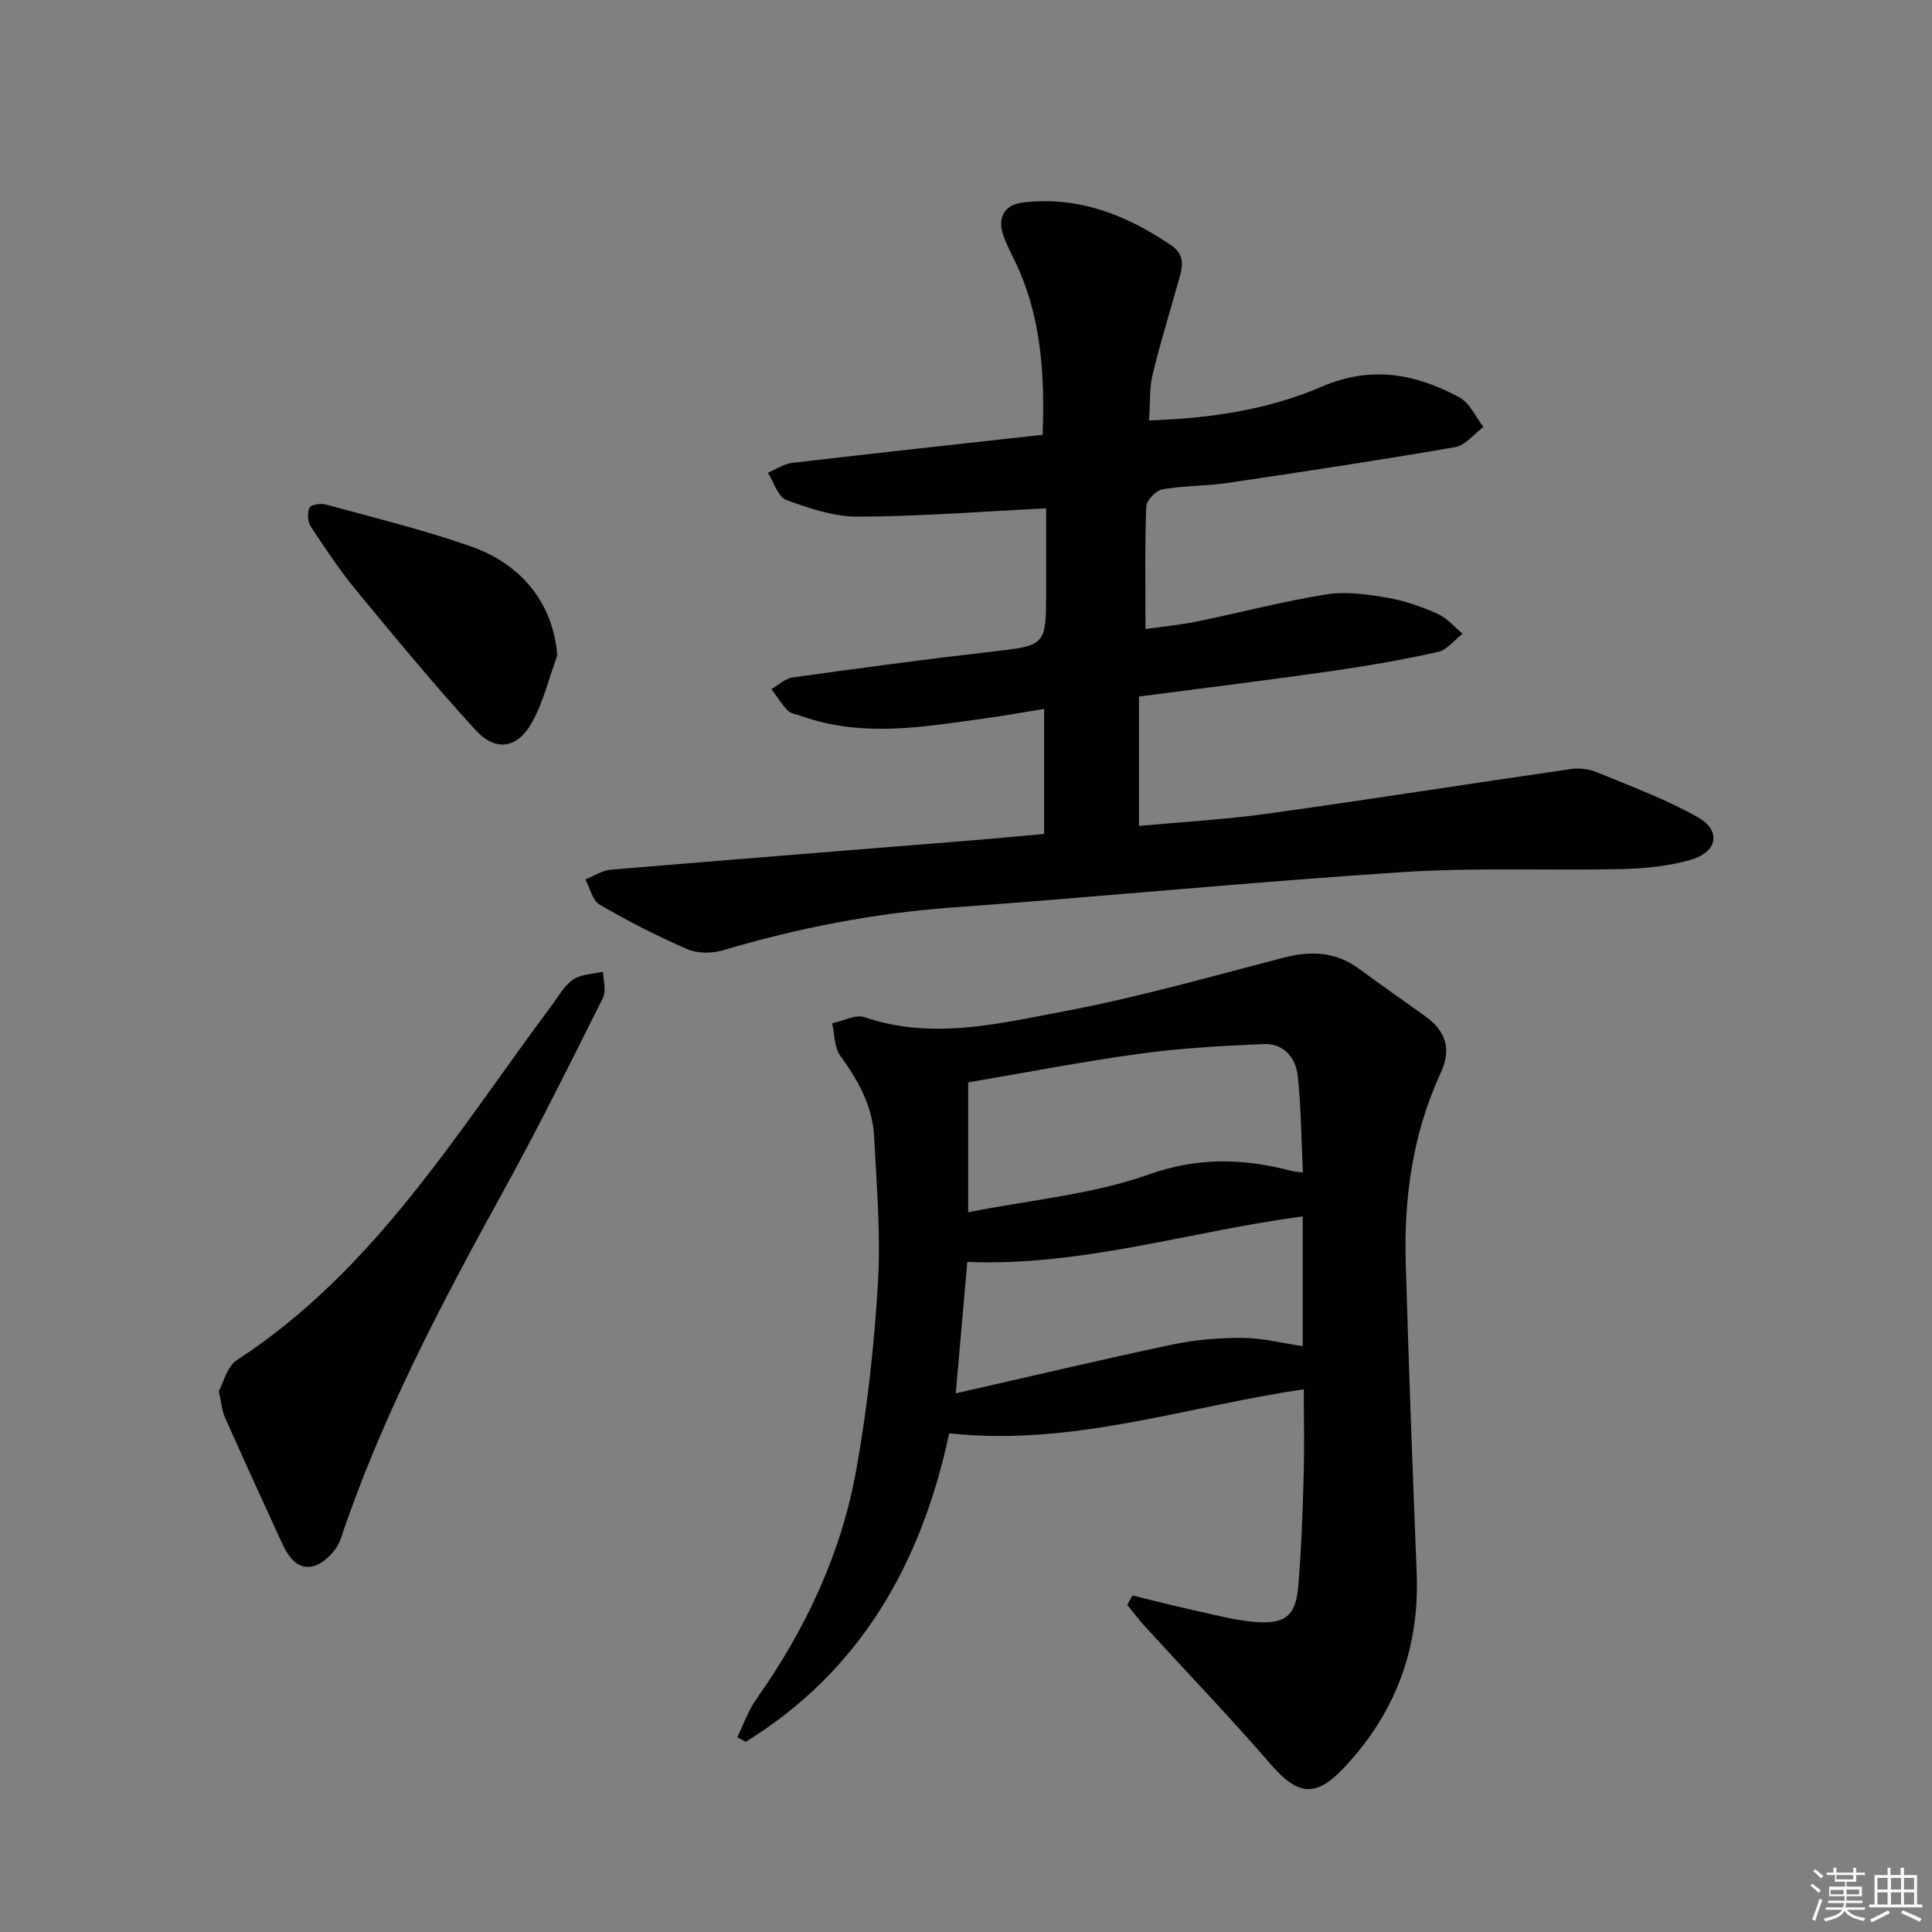 <svg enable-background="new 0 0 400 400" viewBox="0 0 400 400" xmlns="http://www.w3.org/2000/svg"><rect x="0" y="0" width="400" height="400" fill="#808080" stroke="none"/><g fill="#010100"><path d="m235.81 144.21v26.79c8.79-.82 17.72-1.31 26.54-2.53 21.02-2.92 41.98-6.23 62.98-9.26 1.73-.25 3.74.03 5.36.7 7.02 2.91 14.22 5.55 20.8 9.27 4.91 2.78 4.15 7.19-1.38 8.81-4.55 1.33-9.47 1.83-14.24 1.94-15.15.35-30.36-.36-45.46.63-31.16 2.03-62.25 5.08-93.4 7.34-16.16 1.17-31.86 4.26-47.35 8.85-2.25.67-5.22.69-7.32-.22-6.24-2.7-12.32-5.82-18.2-9.24-1.49-.86-1.98-3.43-2.94-5.22 1.73-.69 3.42-1.85 5.19-2 24.83-2.09 49.67-4.04 74.51-6.05 4.96-.4 9.92-.88 15.27-1.36 0-8.54 0-16.92 0-25.89-4.16.67-8.04 1.38-11.94 1.92-12.82 1.78-25.66 4.1-38.4-.47-.93-.33-2.1-.46-2.72-1.1-1.29-1.34-2.28-2.96-3.39-4.46 1.46-.83 2.84-2.18 4.38-2.4 13.64-1.9 27.28-3.74 40.96-5.31 11.51-1.32 11.53-1.15 11.53-12.67 0-5.77 0-11.55 0-17.03-13.42.66-26.17 1.67-38.93 1.72-4.97.02-10.1-1.7-14.85-3.45-1.74-.64-2.59-3.69-3.84-5.64 1.69-.71 3.33-1.85 5.08-2.05 17.14-2.01 34.3-3.87 51.81-5.81.47-12.71-.28-24.82-5.86-36.21-.8-1.64-1.63-3.28-2.24-4.99-1.36-3.81.23-6.44 4-6.89 11.48-1.38 21.56 2.58 30.85 8.95 3.23 2.21 1.97 5.24 1.16 8.11-1.73 6.21-3.66 12.36-5.15 18.63-.67 2.84-.48 5.89-.72 9.42 12.65-.39 24.69-2.22 35.75-6.98 10.35-4.46 19.44-2.64 28.51 2.21 2.14 1.15 3.34 4.04 4.97 6.13-1.95 1.44-3.73 3.81-5.87 4.18-15.69 2.71-31.44 5.09-47.2 7.42-4.43.65-8.99.53-13.39 1.31-1.34.24-3.31 2.28-3.35 3.56-.31 8.13-.16 16.28-.16 25.37 3.7-.53 7.23-.87 10.68-1.57 8.94-1.83 17.79-4.17 26.78-5.61 4.08-.65 8.49-.01 12.64.7 3.57.6 7.1 1.87 10.42 3.34 1.94.86 3.44 2.7 5.13 4.11-1.69 1.3-3.22 3.35-5.11 3.77-7.28 1.62-14.65 2.9-22.04 3.96-12.94 1.86-25.95 3.45-39.85 5.27z"/><path d="m234.49 330.33c4.43 1.07 8.85 2.22 13.31 3.2 4.04.89 8.09 1.98 12.2 2.29 6.14.47 8.29-1.35 8.8-7.45.64-7.61.89-15.27 1.11-22.91.17-5.81.03-11.63.03-17.82-24.48 3.58-48 11.89-73.42 9.11-5.78 27.11-18.47 49.28-42.12 63.87-.59-.32-1.17-.64-1.76-.95 1.3-2.64 2.28-5.51 3.96-7.89 10.21-14.46 17.62-30.22 20.71-47.62 2.26-12.72 3.7-25.65 4.46-38.55.59-10.04-.27-20.19-.79-30.27-.32-6.33-3.3-11.67-7.01-16.76-1.26-1.73-1.16-4.44-1.68-6.71 2.26-.47 4.85-1.91 6.73-1.27 13.98 4.78 27.76 1.33 41.33-1.23 15.27-2.88 30.28-7.17 45.34-11.08 5.64-1.46 10.77-1.3 15.59 2.22 4.56 3.34 9.18 6.6 13.78 9.88 4.24 3.02 5.52 6.78 3.25 11.68-5.79 12.49-7.66 25.76-7.27 39.36.62 21.42 1.42 42.83 2.27 64.24.62 15.63-4.41 29.08-15.13 40.4-5.86 6.19-9.54 5.62-15.1-.81-8.37-9.67-17.24-18.9-25.87-28.35-1.35-1.48-2.57-3.09-3.84-4.65.37-.63.74-1.28 1.12-1.93zm35.26-87.58c-.33-6.84-.36-13.48-1.07-20.05-.41-3.73-2.94-6.71-7.01-6.54-8.58.37-17.18.83-25.68 2-11.94 1.64-23.79 3.94-35.54 5.94v26.88c12.87-2.55 25.68-3.66 37.4-7.82 10.3-3.66 19.67-3.32 29.61-.72.6.16 1.25.18 2.29.31zm-69.48 18.52c-.8 9.08-1.55 17.61-2.39 27.21 15.6-3.54 30.25-7.03 44.98-10.13 4.74-1 9.69-1.38 14.54-1.35 4.06.03 8.11 1.09 12.31 1.71 0-8.98 0-17.74 0-26.87-23.27 3.08-45.63 10.38-69.44 9.43z"/><path d="m45.3 288c1.01-1.81 1.72-5.09 3.73-6.4 28.5-18.53 45.57-47.14 65.22-73.47 1.39-1.86 2.58-4.1 4.42-5.34 1.67-1.12 4.09-1.11 6.19-1.6.03 1.82.7 3.96-.02 5.4-6.69 13.38-13.34 26.8-20.56 39.9-12.84 23.32-25.25 46.79-33.75 72.14-.75 2.24-3.12 4.75-5.3 5.52-3.34 1.17-5.46-1.65-6.78-4.52-4.03-8.75-8.02-17.51-11.93-26.31-.58-1.33-.67-2.88-1.22-5.32z"/><path d="m115.38 135.7c-1.75 4.75-2.91 9.84-5.41 14.16-3 5.18-7.47 5.72-11.5 1.31-8.51-9.31-16.56-19.05-24.59-28.79-3.48-4.22-6.53-8.8-9.54-13.37-.65-.99-.75-2.82-.27-3.89.29-.63 2.33-.96 3.38-.67 10.06 2.76 20.23 5.23 30.05 8.68 11.11 3.9 17.09 12.41 17.88 22.57z"/></g><path d="m374.8 390.4.4-.4c.7.5 1.3 1 1.8 1.4l-.5.5c-.5-.6-1.1-1.1-1.7-1.5zm1 7.3-.6-.3c.5-1.4 1.1-2.8 1.5-4.3.2.1.4.2.6.3-.5 1.3-1 2.8-1.5 4.3zm-.4-10.3.4-.4c.4.3 1 .8 1.7 1.4l-.5.5c-.4-.5-1-1-1.6-1.5zm2.5.3h1.7v-1h.6v1h3.5v-1h.6v1h1.8v.5h-1.8v1.4h-2v1h3.2v2h-3.2v.9h3.3v.5h-3.4c0 .3-.1.6-.1.9h4v.5h-3.7c.7.9 1.9 1.5 3.8 1.7-.1.2-.2.4-.3.6-2.1-.4-3.5-1.1-4-2.1-.4 1-1.8 1.7-4 2.2-.1-.2-.2-.4-.3-.6 2.1-.4 3.4-1 3.8-1.8h-3.4v-.5h3.6c.1-.3.1-.6.2-.9h-3.3v-.5h3.4c0-.3 0-.6 0-.9h-3.2v-2h3.3v-1h-2.1v-1.4h-1.7v-.5zm1.1 3.5v1h2.7c0-.3 0-.4 0-.4 0-.1 0-.2 0-.2 0-.1 0-.2 0-.3h-2.7zm1.2-3v.9h3.5v-.9zm4.7 3h-2.6v.6.4h2.6z" fill="#fafafb"/><path d="m393.6 386.7h.6v1.5h2.7v6.1h1.1v.6h-11v-.6h1.1v-6.1h2.7v-1.5h.6v1.5h2.1v-1.5zm-2.7 8.8.4.6c-1.2.6-2.5 1.3-3.8 1.9-.1-.2-.2-.4-.3-.6 1.2-.6 2.5-1.2 3.7-1.9zm-2.2-6.7v2.4h2.1v-2.4zm0 3v2.5h2.1v-2.5zm2.8-3v2.4h2.1v-2.4zm0 3v2.5h2.1v-2.5zm6 6.1c-1.4-.7-2.7-1.3-3.9-1.8l.3-.6c1.5.6 2.7 1.2 3.9 1.7zm-1.2-9.1h-2.1v2.4h2.1zm-2.1 3v2.5h2.1v-2.5z" fill="#fafafb"/></svg>